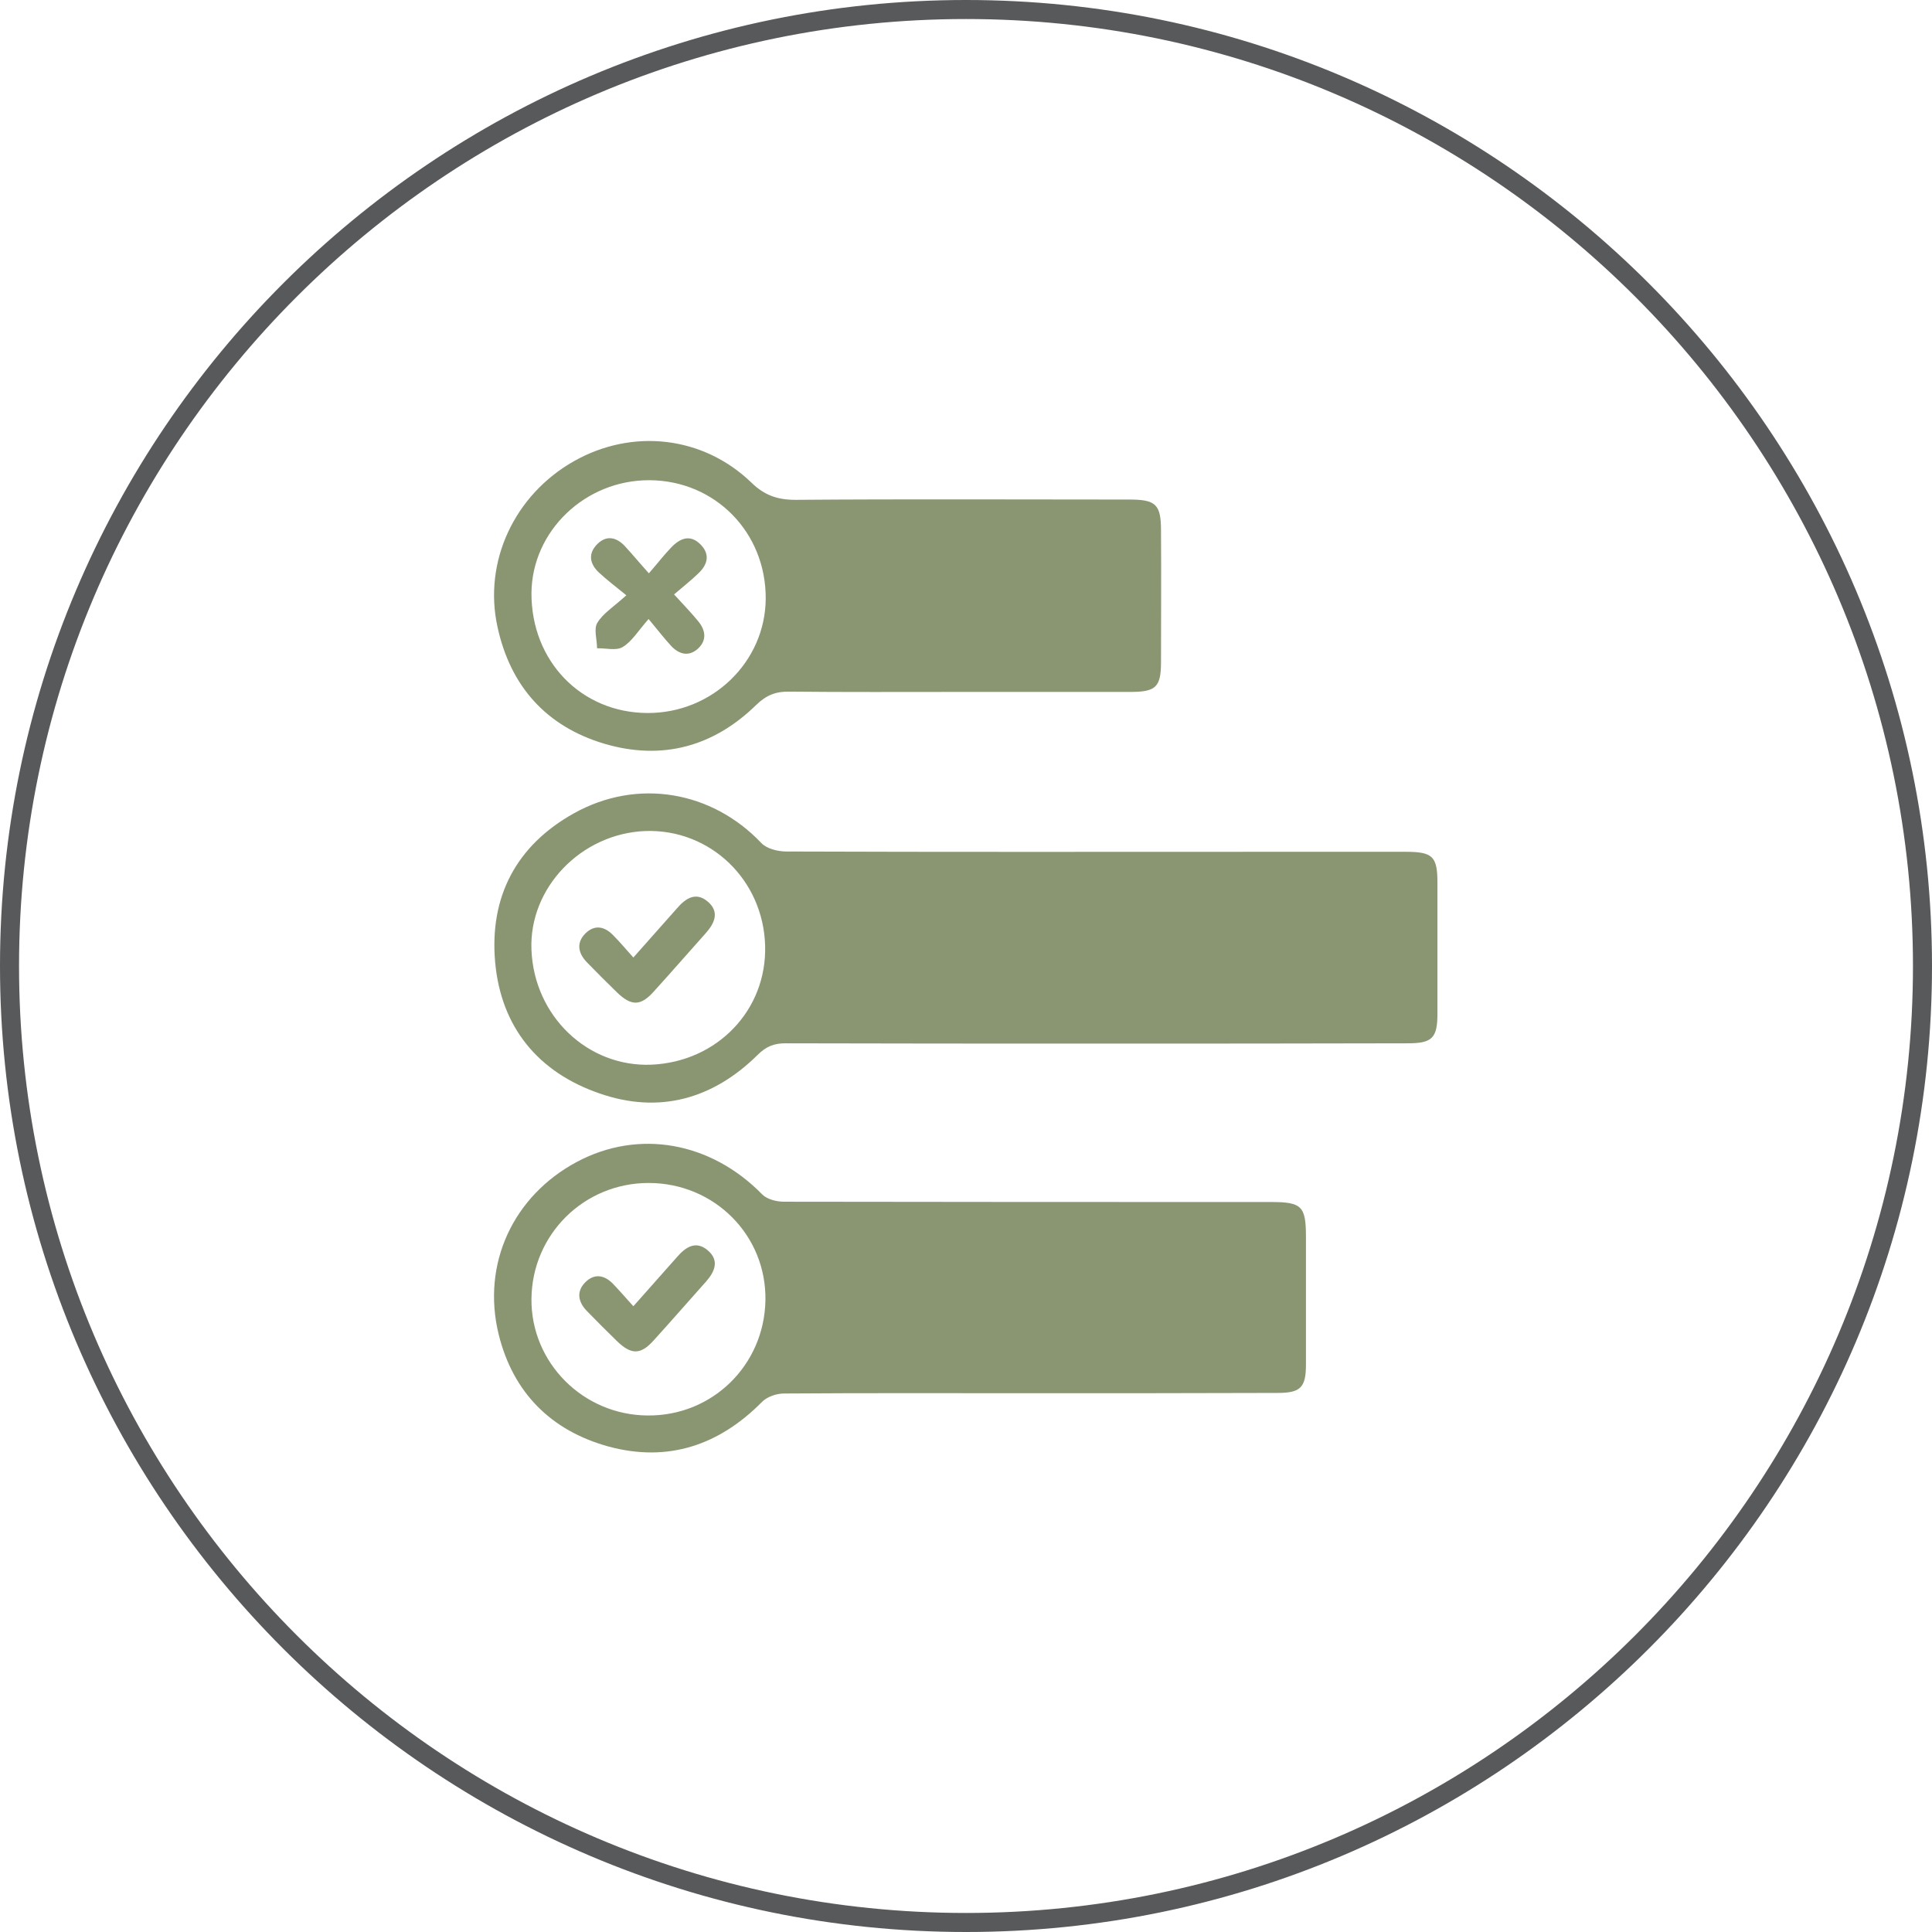 <?xml version="1.0" encoding="UTF-8"?> <!-- Generator: Adobe Illustrator 24.1.2, SVG Export Plug-In . SVG Version: 6.00 Build 0) --> <svg xmlns="http://www.w3.org/2000/svg" xmlns:xlink="http://www.w3.org/1999/xlink" version="1.1" id="Layer_1" x="0px" y="0px" viewBox="0 0 65.98 65.98" style="enable-background:new 0 0 65.98 65.98;" xml:space="preserve"> <style type="text/css"> .st0{fill:#FFFFFF;} .st1{clip-path:url(#SVGID_2_);fill:#FFFFFF;} .st2{clip-path:url(#SVGID_4_);fill:#FFFFFF;} .st3{fill:#8A9672;} .st4{opacity:0.27;} .st5{clip-path:url(#SVGID_6_);fill:#8A9672;} .st6{fill:#58595B;} .st7{fill:#231F20;} .st8{clip-path:url(#SVGID_8_);fill:#8A9672;} .st9{clip-path:url(#SVGID_10_);fill:#8A9672;} .st10{clip-path:url(#SVGID_12_);fill:#8A9672;} </style> <g> <path class="st6" d="M32.99,65.98C14.8,65.98,0,51.18,0,32.99C0,14.8,14.8,0,32.99,0c18.19,0,32.99,14.8,32.99,32.99 C65.98,51.18,51.18,65.98,32.99,65.98z M32.99,0.65c-17.83,0-32.34,14.51-32.34,32.34c0,17.83,14.51,32.34,32.34,32.34 c17.83,0,32.34-14.51,32.34-32.34C65.33,15.16,50.82,0.65,32.99,0.65z"></path> <g> <path class="st3" d="M37.43,35.64c-3.54,0-7.07,0-10.61-0.01c-0.39,0-0.66,0.11-0.95,0.4c-1.53,1.51-3.37,2.02-5.4,1.31 c-2.09-0.72-3.36-2.26-3.56-4.48c-0.2-2.23,0.72-3.99,2.7-5.09c2.16-1.2,4.7-0.76,6.39,1.02c0.19,0.2,0.57,0.29,0.86,0.29 c5.39,0.02,10.79,0.01,16.18,0.01c1.66,0,3.31,0,4.97,0c0.92,0,1.08,0.16,1.08,1.06c0,1.49,0,2.98,0,4.47 c0,0.83-0.18,1.01-1.01,1.01C44.54,35.64,40.98,35.64,37.43,35.64z M22.05,28.38c-2.2,0.08-3.99,1.94-3.9,4.06 c0.09,2.26,1.92,4.01,4.1,3.92c2.25-0.1,3.94-1.87,3.88-4.06C26.07,30.05,24.26,28.31,22.05,28.38z"></path> <path class="st3" d="M35.17,47.58c-2.8,0-5.6-0.01-8.4,0.01c-0.25,0-0.57,0.11-0.74,0.28c-1.47,1.49-3.22,2.08-5.25,1.53 c-1.96-0.54-3.26-1.84-3.75-3.83c-0.59-2.41,0.5-4.73,2.67-5.89c2.12-1.13,4.58-0.68,6.33,1.11c0.17,0.17,0.49,0.25,0.75,0.25 c5.54,0.01,11.08,0.01,16.62,0.01c1.06,0,1.2,0.14,1.2,1.2c0,1.45,0,2.9,0,4.35c0,0.79-0.19,0.97-0.97,0.97 C40.81,47.58,37.99,47.58,35.17,47.58z M22.12,48.34c2.21,0.02,3.98-1.72,4.02-3.93c0.04-2.22-1.74-4.01-3.99-4.01 c-2.2,0-3.98,1.75-4,3.96C18.13,46.54,19.92,48.33,22.12,48.34z"></path> <path class="st3" d="M32.72,23.63c-1.92,0-3.84,0.01-5.76-0.01c-0.46-0.01-0.79,0.12-1.13,0.45c-1.46,1.43-3.22,1.91-5.19,1.33 c-1.98-0.59-3.21-1.96-3.65-3.99c-0.49-2.23,0.58-4.51,2.61-5.66c2-1.13,4.41-0.86,6.06,0.73c0.45,0.44,0.9,0.59,1.51,0.59 c3.8-0.03,7.6-0.01,11.4-0.01c0.91,0,1.08,0.17,1.08,1.07c0.01,1.49,0,2.98,0,4.48c0,0.86-0.18,1.02-1.05,1.02 C36.65,23.63,34.68,23.63,32.72,23.63z M22.11,24.35c2.22,0.01,4.03-1.75,4.04-3.91c0.01-2.26-1.73-4.03-3.97-4.04 c-2.19-0.01-4.01,1.73-4.03,3.85C18.14,22.58,19.85,24.34,22.11,24.35z"></path> <path class="st3" d="M21.63,32.7c0.55-0.62,1.02-1.15,1.49-1.68c0.3-0.35,0.65-0.57,1.05-0.23c0.4,0.34,0.25,0.72-0.06,1.07 c-0.6,0.67-1.19,1.35-1.79,2.01c-0.44,0.49-0.76,0.49-1.24,0.03c-0.35-0.34-0.7-0.69-1.04-1.04c-0.29-0.3-0.37-0.66-0.05-0.98 c0.32-0.32,0.67-0.24,0.96,0.07C21.16,32.16,21.36,32.4,21.63,32.7z"></path> <path class="st3" d="M21.63,44.61c0.55-0.62,1.02-1.15,1.49-1.68c0.3-0.35,0.65-0.57,1.05-0.23c0.4,0.34,0.25,0.72-0.06,1.07 c-0.6,0.67-1.19,1.35-1.79,2.01c-0.44,0.49-0.76,0.49-1.24,0.03c-0.35-0.34-0.7-0.69-1.04-1.04c-0.29-0.3-0.37-0.66-0.05-0.98 c0.32-0.32,0.67-0.24,0.96,0.07C21.16,44.08,21.36,44.31,21.63,44.61z"></path> <path class="st3" d="M22.16,19.58c0.32-0.37,0.52-0.63,0.75-0.87c0.3-0.32,0.65-0.48,1.01-0.12c0.35,0.35,0.24,0.71-0.09,1.01 c-0.25,0.24-0.52,0.45-0.81,0.7c0.34,0.37,0.59,0.63,0.82,0.91c0.25,0.3,0.31,0.64,0.01,0.93c-0.31,0.29-0.64,0.22-0.92-0.07 c-0.25-0.27-0.47-0.56-0.78-0.93c-0.36,0.41-0.57,0.77-0.89,0.96c-0.22,0.13-0.58,0.03-0.87,0.04c0-0.3-0.12-0.66,0.01-0.87 c0.19-0.32,0.55-0.54,0.99-0.94c-0.37-0.3-0.67-0.53-0.95-0.79c-0.31-0.3-0.36-0.65-0.03-0.97c0.31-0.3,0.64-0.22,0.92,0.07 C21.58,18.91,21.81,19.19,22.16,19.58z"></path> </g> </g> </svg> 